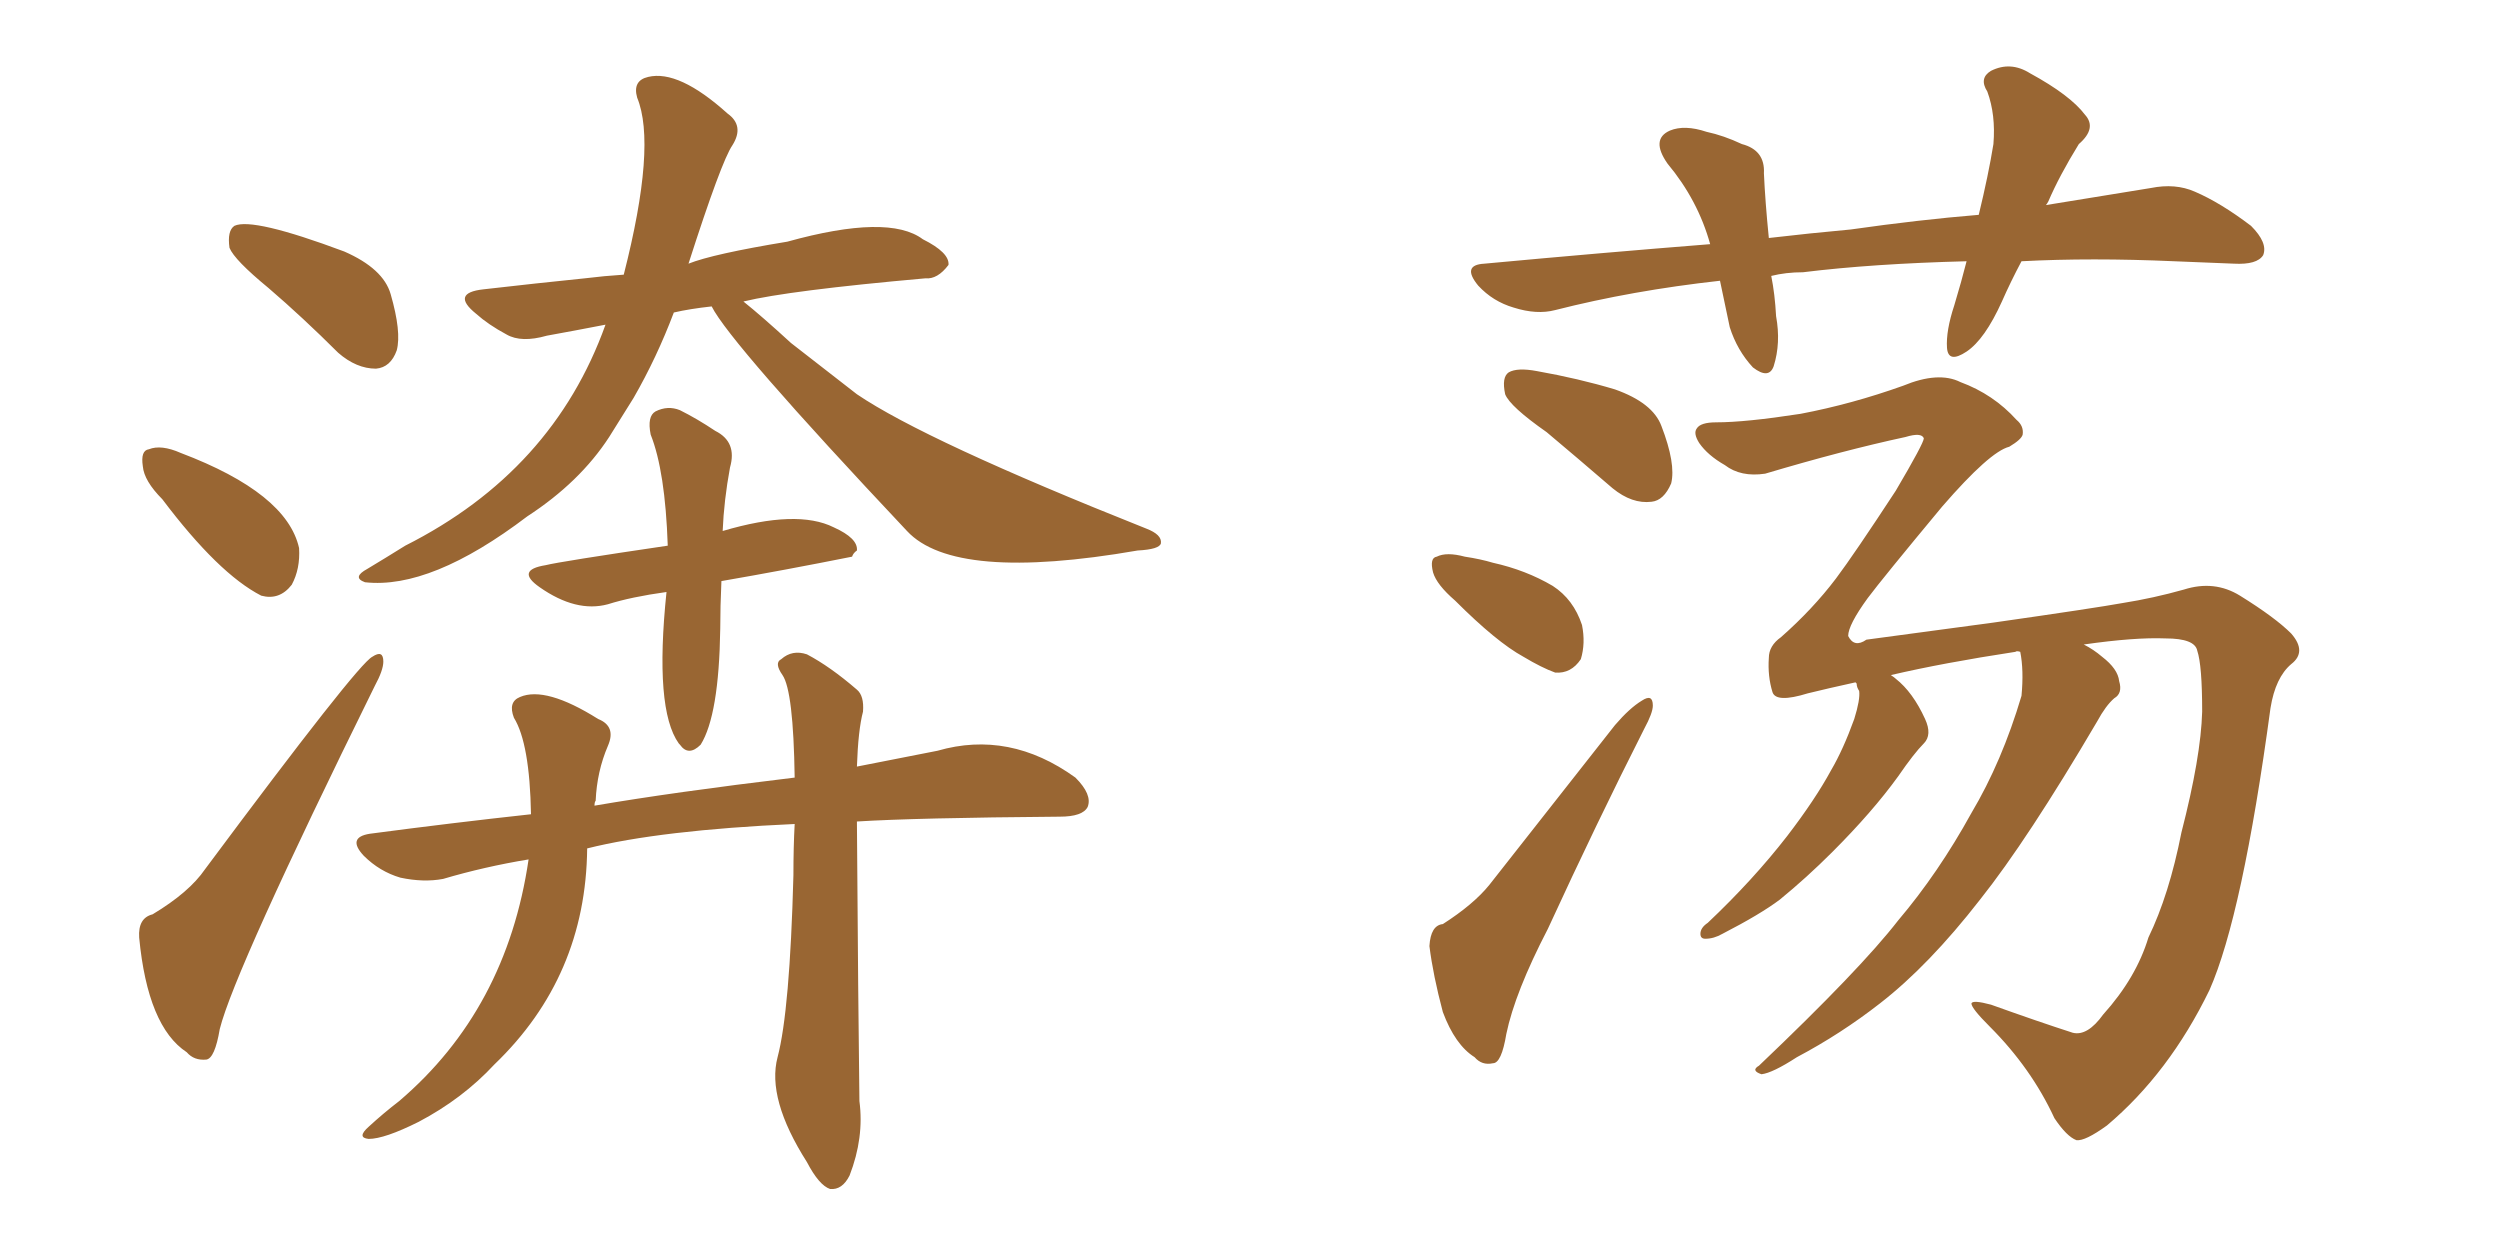 <svg xmlns="http://www.w3.org/2000/svg" xmlns:xlink="http://www.w3.org/1999/xlink" width="300" height="150"><path fill="#996633" padding="10" d="M32.23 34.57L32.23 34.57Q28.13 31.20 27.54 29.74L27.54 29.74Q27.25 27.69 28.13 27.10L28.13 27.10Q30.32 26.07 41.31 30.18L41.31 30.18Q46.00 32.23 46.88 35.30L46.88 35.30Q48.19 39.84 47.61 42.04L47.61 42.04Q46.88 44.09 45.12 44.24L45.12 44.24Q42.77 44.24 40.58 42.33L40.58 42.33Q36.33 38.09 32.23 34.57ZM19.48 59.91L19.48 59.91Q17.29 57.71 17.14 55.96L17.14 55.96Q16.85 54.05 17.87 53.91L17.87 53.91Q19.34 53.32 21.68 54.35L21.68 54.35Q34.42 59.18 35.89 65.77L35.89 65.77Q36.04 68.26 35.01 70.17L35.01 70.17Q33.54 72.07 31.35 71.48L31.35 71.48Q26.22 68.85 19.48 59.91ZM18.31 109.72L18.31 109.72Q22.71 107.08 24.61 104.30L24.61 104.30Q42.92 79.69 44.68 78.81L44.68 78.81Q46.00 77.93 46.00 79.39L46.00 79.39Q46.00 80.42 44.97 82.32L44.97 82.32Q28.13 116.46 26.37 123.49L26.37 123.49Q25.78 127.00 24.76 127.15L24.76 127.15Q23.29 127.29 22.41 126.27L22.41 126.27Q17.72 123.19 16.70 112.50L16.70 112.50Q16.55 110.16 18.31 109.72ZM85.40 36.77L85.40 36.77Q82.76 37.06 80.86 37.50L80.86 37.50Q78.81 42.92 76.03 47.75L76.03 47.75Q74.56 50.10 73.10 52.44L73.10 52.44Q69.58 57.86 63.28 61.96L63.28 61.96Q51.71 70.75 43.80 69.87L43.80 69.87Q42.19 69.29 44.09 68.26L44.09 68.26Q46.29 66.94 48.63 65.48L48.63 65.48Q66.36 56.54 72.66 38.96L72.66 38.96Q68.85 39.70 65.63 40.28L65.63 40.28Q62.55 41.16 60.79 40.14L60.79 40.14Q58.59 38.96 57.13 37.65L57.13 37.65Q54.05 35.16 58.01 34.72L58.01 34.72Q64.45 33.98 70.17 33.40L70.17 33.40Q72.51 33.11 74.85 32.96L74.85 32.96Q78.81 17.43 76.46 11.72L76.46 11.72Q75.88 9.67 77.78 9.23L77.78 9.23Q81.45 8.35 87.30 13.62L87.30 13.62Q89.36 15.09 87.89 17.43L87.89 17.43Q86.57 19.34 82.62 31.64L82.62 31.64Q85.55 30.47 94.48 29.00L94.48 29.00Q106.64 25.63 110.74 28.71L110.74 28.71Q113.96 30.32 113.82 31.79L113.82 31.79Q112.50 33.54 111.04 33.40L111.04 33.40Q94.63 34.86 89.21 36.18L89.21 36.18Q91.41 37.94 94.92 41.16L94.92 41.16Q98.88 44.24 102.83 47.31L102.83 47.31Q111.04 52.88 137.55 63.43L137.55 63.43Q139.45 64.16 139.31 65.19L139.31 65.19Q139.16 65.92 136.52 66.06L136.52 66.06Q114.55 69.87 108.84 63.72L108.84 63.72Q87.60 41.16 85.40 36.77ZM79.98 71.04L79.98 71.04Q75.73 71.63 72.95 72.51L72.95 72.51Q69.14 73.54 64.75 70.46L64.75 70.46Q61.82 68.41 65.48 67.82L65.48 67.82Q67.24 67.38 80.13 65.48L80.13 65.48Q79.83 56.54 78.08 52.15L78.08 52.15Q77.64 49.95 78.66 49.37L78.66 49.37Q80.13 48.63 81.59 49.22L81.59 49.22Q83.64 50.24 85.84 51.71L85.84 51.71Q88.48 53.03 87.60 56.10L87.60 56.10Q86.87 60.06 86.72 63.72L86.72 63.72Q95.65 61.08 100.05 63.28L100.05 63.28Q102.98 64.60 102.83 66.06L102.83 66.06Q102.39 66.36 102.25 66.80L102.25 66.80Q94.19 68.41 86.57 69.73L86.57 69.73Q86.43 72.80 86.43 75.44L86.43 75.44Q86.28 85.84 84.08 89.36L84.08 89.36Q82.62 90.82 81.59 89.36L81.59 89.36Q81.45 89.21 81.45 89.21L81.45 89.21Q78.52 85.11 79.98 71.04ZM95.36 98.88L95.36 98.88L95.36 98.88Q79.25 99.61 70.46 101.81L70.46 101.81Q70.31 117.19 59.33 127.73L59.33 127.73Q55.52 131.84 50.24 134.62L50.24 134.62Q46.14 136.67 44.24 136.67L44.24 136.67Q42.77 136.52 44.24 135.21L44.24 135.21Q46.00 133.59 47.90 132.13L47.90 132.13Q60.79 121.14 63.43 103.13L63.43 103.13Q58.15 104.00 53.17 105.47L53.17 105.47Q50.83 105.91 48.05 105.32L48.05 105.32Q45.56 104.59 43.65 102.69L43.65 102.69Q41.60 100.49 44.38 100.05L44.38 100.05Q54.35 98.73 63.72 97.71L63.72 97.71Q63.57 89.21 61.67 86.13L61.67 86.13Q60.94 84.23 62.40 83.64L62.40 83.64Q65.48 82.32 71.78 86.28L71.78 86.28Q73.97 87.16 72.95 89.50L72.95 89.50Q71.63 92.58 71.48 96.09L71.48 96.09Q71.34 96.24 71.34 96.68L71.34 96.68Q80.71 95.07 95.36 93.31L95.36 93.31Q95.21 82.91 93.90 81.01L93.90 81.01Q92.87 79.54 93.75 79.10L93.75 79.10Q95.07 77.93 96.83 78.52L96.83 78.52Q99.61 79.98 102.83 82.76L102.83 82.76Q103.71 83.50 103.56 85.40L103.56 85.40Q102.98 87.60 102.83 91.99L102.83 91.99Q107.96 90.97 112.50 90.09L112.50 90.09Q121.14 87.60 129.05 93.31L129.05 93.31Q131.10 95.36 130.52 96.83L130.52 96.83Q129.93 98.00 127.15 98.00L127.15 98.00Q109.86 98.14 102.83 98.58L102.83 98.58Q102.98 120.70 103.13 132.13L103.13 132.13Q103.71 136.52 101.95 141.06L101.95 141.06Q101.07 142.82 99.61 142.68L99.61 142.68Q98.29 142.24 96.83 139.45L96.83 139.45Q91.99 131.84 93.31 126.86L93.31 126.86Q94.78 121.29 95.21 105.03L95.21 105.03Q95.21 101.66 95.36 98.88ZM242.58 31.35L242.58 31.35Q241.26 33.84 240.23 36.18L240.23 36.18Q238.18 40.72 235.99 42.19L235.99 42.19Q233.79 43.65 233.64 41.75L233.64 41.75Q233.50 39.70 234.52 36.62L234.52 36.62Q235.40 33.69 235.99 31.35L235.99 31.35Q224.71 31.64 216.36 32.67L216.36 32.67Q214.31 32.67 212.55 33.11L212.55 33.11Q212.99 35.30 213.13 37.94L213.13 37.94Q213.72 41.16 212.84 43.95L212.84 43.95Q212.26 45.56 210.35 44.09L210.35 44.09Q208.45 42.04 207.57 39.26L207.57 39.26Q206.98 36.47 206.40 33.69L206.40 33.69Q195.85 34.86 186.62 37.21L186.62 37.21Q184.42 37.79 181.64 36.91L181.64 36.91Q179.15 36.18 177.39 34.28L177.39 34.28Q175.34 31.79 178.13 31.64L178.13 31.64Q192.33 30.32 205.22 29.30L205.22 29.30Q203.76 24.02 200.10 19.63L200.10 19.63Q198.05 16.70 200.39 15.67L200.39 15.67Q202.15 14.94 204.79 15.82L204.79 15.82Q206.84 16.26 209.03 17.29L209.03 17.29Q211.82 18.02 211.67 20.80L211.67 20.80Q211.82 24.17 212.26 28.56L212.26 28.56Q217.24 27.98 222.07 27.54L222.07 27.54Q230.27 26.37 237.45 25.78L237.45 25.78Q238.62 20.95 239.21 17.29L239.21 17.29Q239.50 13.77 238.48 10.99L238.48 10.99Q237.45 9.38 238.92 8.50L238.92 8.50Q241.26 7.32 243.60 8.79L243.60 8.79Q248.44 11.43 250.20 13.77L250.20 13.77Q251.66 15.38 249.46 17.29L249.46 17.29Q247.12 21.09 245.80 24.17L245.80 24.17Q245.65 24.46 245.51 24.61L245.51 24.61Q252.69 23.44 258.11 22.56L258.11 22.56Q261.04 21.97 263.38 23.00L263.38 23.00Q266.46 24.32 270.12 27.10L270.12 27.10Q272.17 29.15 271.58 30.62L271.58 30.62Q270.85 31.79 268.07 31.64L268.07 31.64Q264.55 31.49 260.89 31.35L260.89 31.35Q250.93 30.91 242.58 31.35ZM185.60 51.86L185.60 51.86Q181.20 48.78 180.62 47.31L180.62 47.31Q180.18 45.26 181.05 44.68L181.05 44.68Q182.08 44.09 184.42 44.53L184.42 44.53Q189.40 45.41 193.80 46.73L193.80 46.73Q198.34 48.34 199.37 51.12L199.37 51.12Q201.12 55.66 200.54 58.01L200.54 58.01Q199.66 60.06 198.19 60.21L198.19 60.21Q195.85 60.50 193.51 58.59L193.51 58.59Q189.26 54.93 185.60 51.86ZM174.61 72.07L174.61 72.07Q172.41 70.17 171.97 68.70L171.97 68.70Q171.53 66.94 172.41 66.80L172.41 66.80Q173.58 66.21 175.78 66.80L175.78 66.80Q177.69 67.09 179.15 67.53L179.15 67.53Q183.11 68.41 186.33 70.31L186.33 70.31Q188.82 71.92 189.84 75L189.84 75Q190.28 77.20 189.70 79.10L189.70 79.10Q188.53 80.86 186.62 80.71L186.62 80.71Q185.01 80.13 182.81 78.81L182.81 78.81Q179.59 77.05 174.61 72.07ZM173.14 110.89L173.14 110.89Q176.81 108.54 178.71 106.20L178.71 106.20Q185.74 97.27 193.80 87.01L193.80 87.01Q195.56 84.96 197.02 84.08L197.02 84.08Q198.34 83.20 198.34 84.67L198.34 84.67Q198.34 85.55 197.31 87.45L197.31 87.45Q191.60 98.73 185.74 111.47L185.74 111.47Q181.79 119.09 180.76 124.07L180.76 124.07Q180.18 127.59 179.15 127.59L179.15 127.59Q177.83 127.88 176.95 126.86L176.95 126.86Q174.61 125.39 173.14 121.44L173.14 121.44Q171.97 117.04 171.53 113.53L171.53 113.53Q171.68 111.04 173.14 110.89ZM242.43 78.22L242.43 78.22L242.43 78.22Q241.99 78.08 241.85 78.22L241.85 78.22Q233.20 79.54 226.90 81.01L226.90 81.01Q227.34 81.30 227.49 81.45L227.49 81.45Q229.54 83.06 231.01 86.28L231.01 86.28Q231.88 88.18 230.86 89.21L230.86 89.21Q229.69 90.38 227.78 93.16L227.78 93.16Q224.71 97.41 219.87 102.25L219.87 102.25Q216.80 105.32 213.57 107.96L213.57 107.96Q211.23 109.72 206.69 112.06L206.69 112.06Q205.66 112.65 204.64 112.65L204.64 112.65Q204.05 112.65 204.05 112.06L204.05 112.06Q204.05 111.33 204.93 110.74L204.93 110.74Q210.35 105.62 214.45 100.34L214.45 100.34Q217.82 95.95 219.73 92.43L219.73 92.43Q221.19 89.94 222.51 86.28L222.51 86.28Q223.24 83.94 223.10 82.91L223.10 82.91Q222.80 82.47 222.80 82.03L222.80 82.03Q222.66 81.88 222.66 81.88L222.66 81.88Q219.29 82.62 216.94 83.20L216.94 83.20Q213.13 84.38 212.70 83.06L212.70 83.06Q212.11 81.15 212.26 78.96L212.26 78.96Q212.26 77.49 213.72 76.46L213.72 76.46Q217.53 73.10 220.31 69.43L220.31 69.43Q222.51 66.50 227.49 58.89L227.49 58.89Q230.86 53.17 230.86 52.59L230.86 52.59Q230.57 51.86 228.66 52.44L228.66 52.44Q221.19 54.05 211.82 56.84L211.82 56.84Q208.89 57.28 206.98 55.81L206.98 55.81Q204.93 54.64 203.91 53.17L203.91 53.17Q203.17 52.00 203.61 51.42L203.61 51.42Q204.05 50.68 205.96 50.68L205.96 50.68Q209.47 50.68 216.06 49.66L216.06 49.66Q222.22 48.49 228.37 46.29L228.37 46.29Q232.62 44.53 235.25 45.85L235.25 45.85Q239.21 47.31 241.99 50.39L241.99 50.39Q242.87 51.12 242.72 52.15L242.72 52.15Q242.58 52.73 241.11 53.61L241.11 53.61Q238.77 54.20 233.06 60.79L233.06 60.79Q225.88 69.43 224.12 71.78L224.12 71.78Q221.78 75 221.78 76.32L221.78 76.32Q222.51 77.78 223.97 76.76L223.97 76.76Q226.32 76.46 239.21 74.71L239.21 74.71Q251.51 72.95 254.74 72.36L254.74 72.36Q258.40 71.78 262.06 70.75L262.06 70.75Q265.72 69.58 268.80 71.48L268.80 71.48Q273.05 74.12 274.95 76.03L274.95 76.03Q276.86 78.22 274.95 79.69L274.95 79.69Q273.05 81.30 272.46 84.96L272.46 84.96Q269.09 109.86 265.14 118.80L265.14 118.80Q260.30 128.76 252.83 135.06L252.83 135.06Q250.20 136.96 249.17 136.82L249.17 136.82Q248.00 136.38 246.53 134.18L246.53 134.18Q243.75 128.17 238.77 123.19L238.77 123.19Q236.57 121.00 236.57 120.41L236.57 120.41Q236.72 119.97 238.92 120.56L238.92 120.56Q244.63 122.61 248.73 123.93L248.73 123.93Q250.49 124.37 252.39 121.73L252.39 121.73Q256.35 117.33 257.81 112.50L257.81 112.50Q260.30 107.37 261.77 99.90L261.77 99.90Q264.11 90.82 264.26 85.40L264.26 85.40Q264.26 79.83 263.67 78.08L263.67 78.08Q263.38 76.61 259.86 76.61L259.86 76.61Q256.20 76.46 250.05 77.34L250.05 77.34Q251.22 77.93 252.25 78.81L252.25 78.81Q254.15 80.27 254.30 81.74L254.30 81.74Q254.74 83.20 253.71 83.79L253.71 83.79Q252.69 84.67 251.66 86.57L251.66 86.57Q243.31 100.78 237.60 107.96L237.60 107.96Q231.45 115.87 225.59 120.41L225.59 120.41Q220.90 124.07 215.63 126.86L215.63 126.86Q212.70 128.76 211.38 128.91L211.38 128.91Q210.06 128.47 211.08 127.88L211.08 127.88Q223.24 116.31 227.78 110.45L227.78 110.45Q232.62 104.74 236.57 97.56L236.57 97.56Q240.23 91.41 242.58 83.50L242.58 83.50Q242.87 80.42 242.43 78.22Z"/></svg>